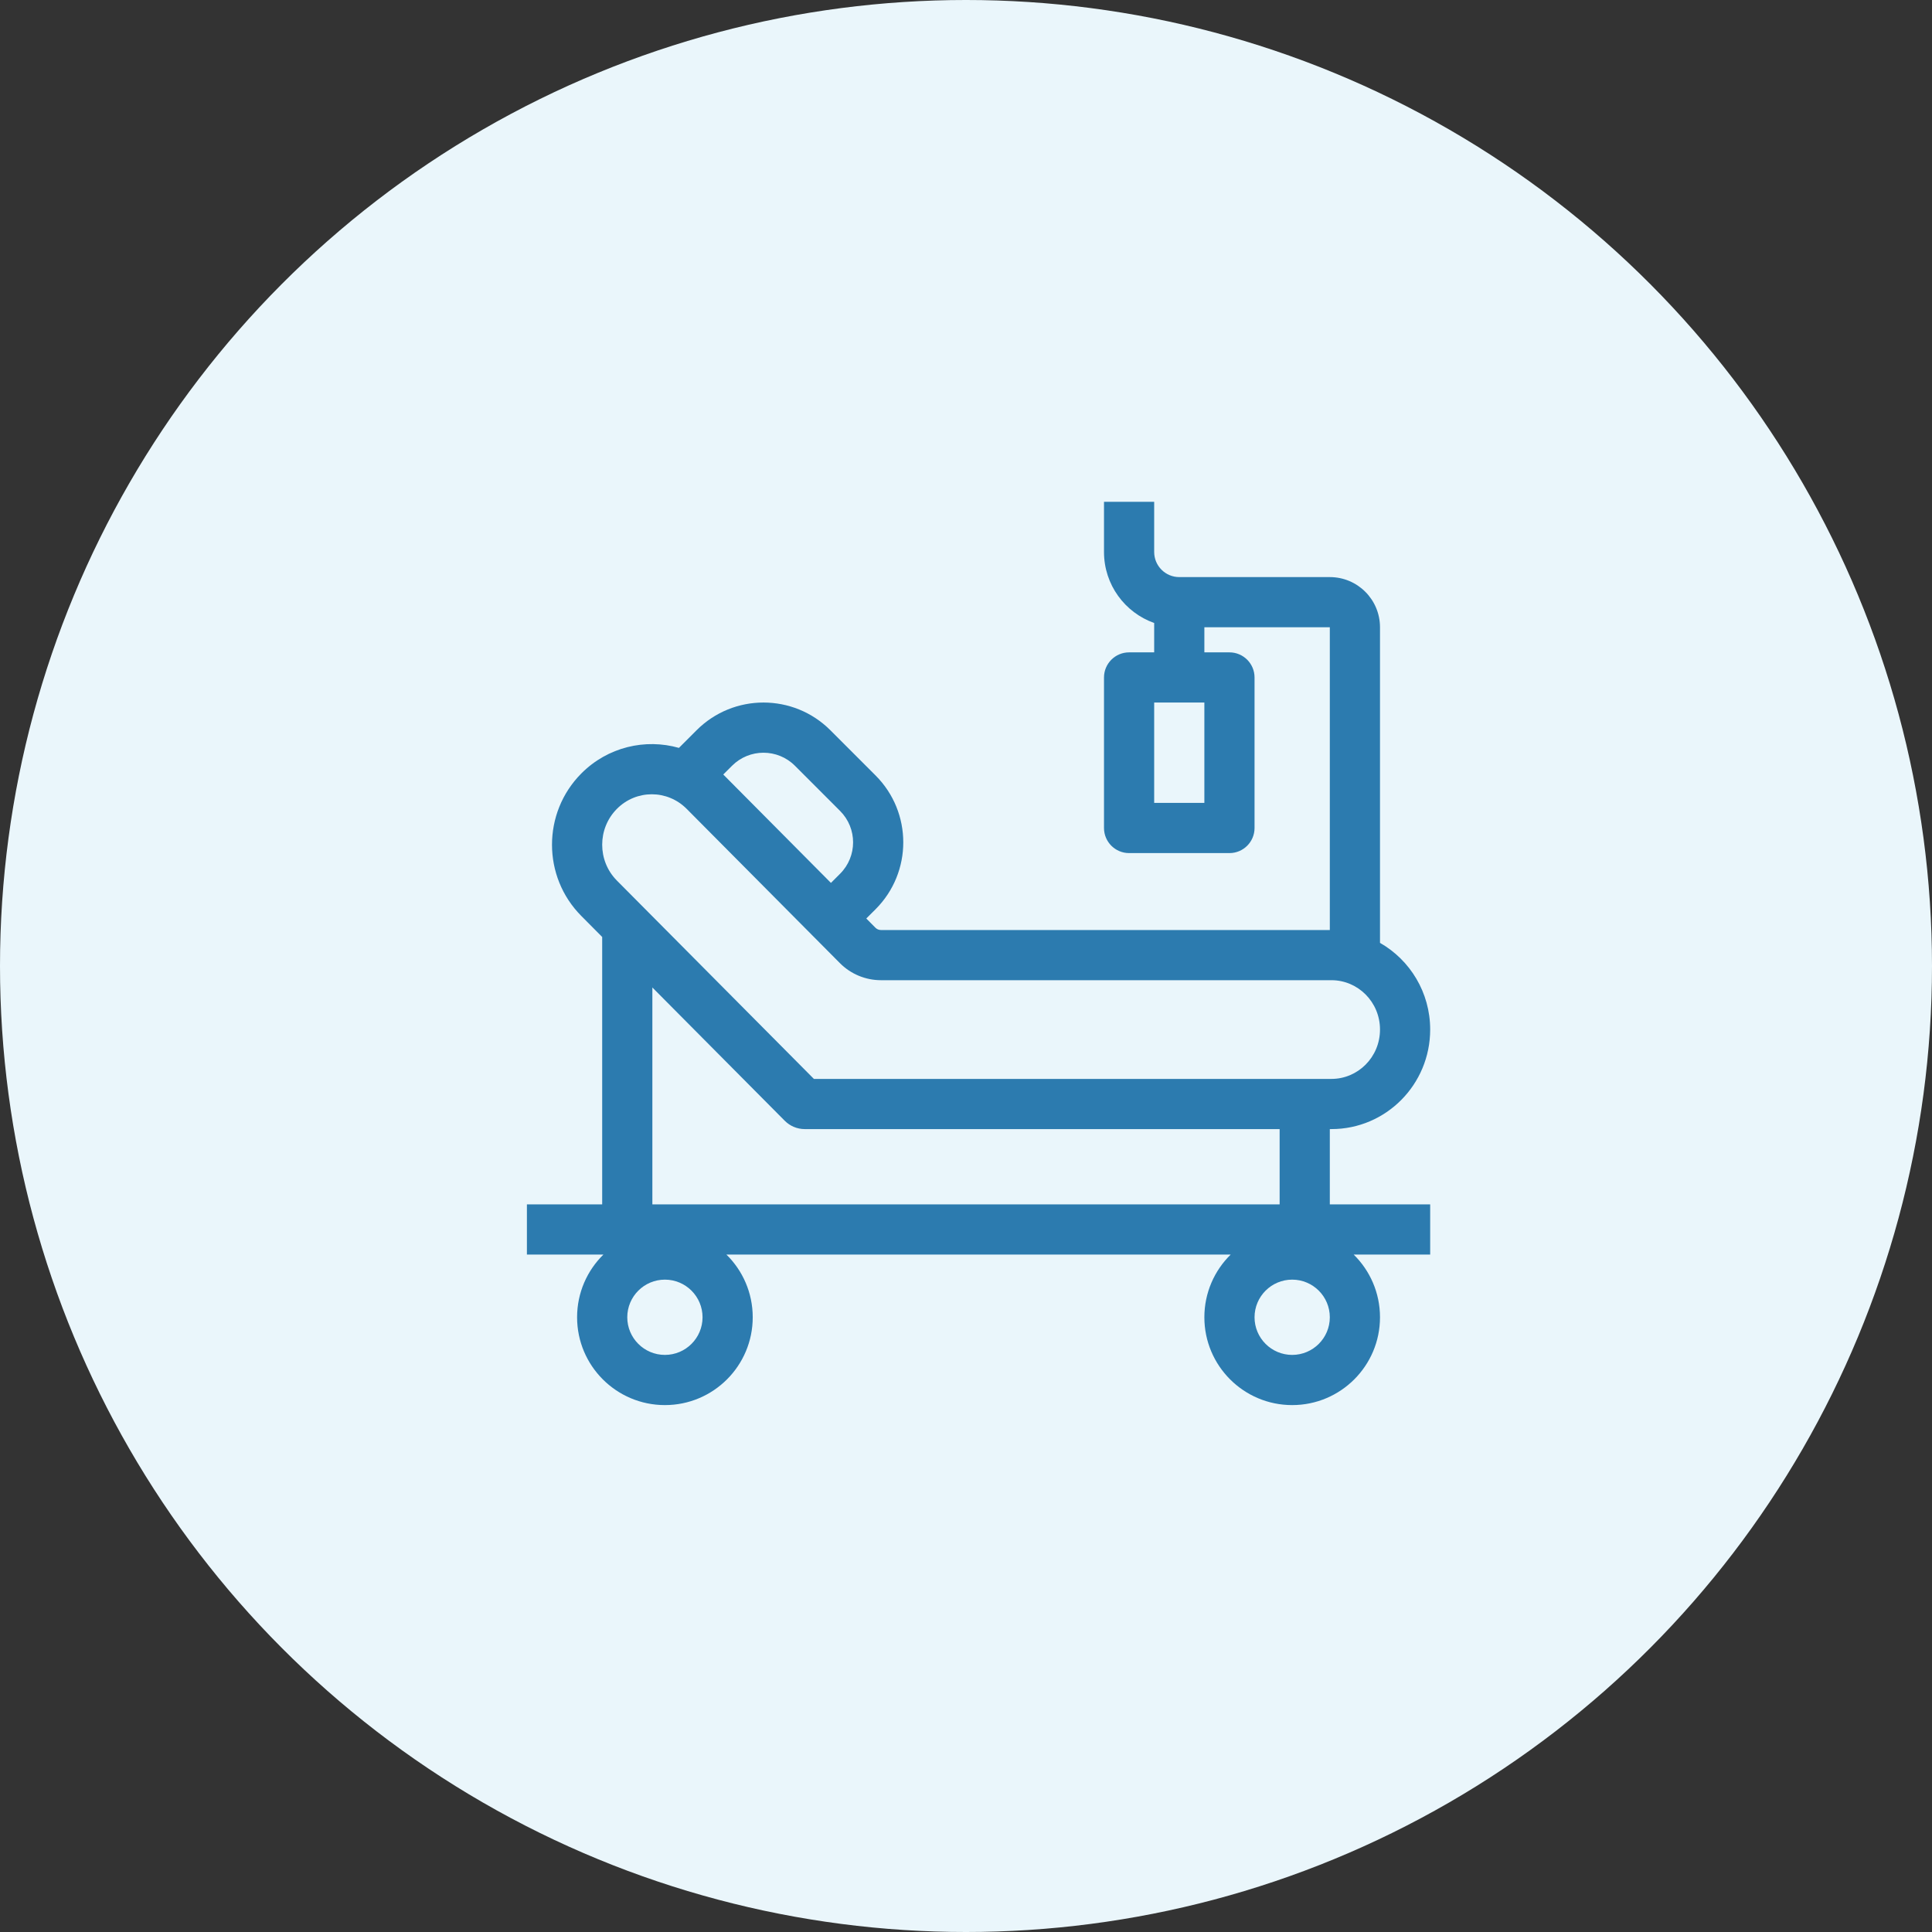 <svg width="77" height="77" viewBox="0 0 77 77" fill="none" xmlns="http://www.w3.org/2000/svg">
<rect x="0" y="0" width="77" height="77" fill="#333333" stroke="none"/>
<circle cx="38.5" cy="38.5" r="38.5" fill="#EAF6FB"/>
<path fill-rule="evenodd" clip-rule="evenodd" d="M47 23C46.448 23 46 22.552 46 22V20H44V22C44 23.306 44.835 24.418 46 24.829V26H45C44.448 26 44 26.448 44 27V33C44 33.552 44.448 34 45 34H49C49.552 34 50 33.552 50 33V27C50 26.448 49.552 26 49 26H48V25H53V37.066H35.11C35.029 37.066 34.95 37.034 34.892 36.976L34.526 36.607L34.895 36.239C36.368 34.767 36.369 32.379 34.896 30.906L33.096 29.105C31.624 27.632 29.236 27.631 27.763 29.103L27.059 29.807C25.72 29.426 24.222 29.767 23.167 30.828C21.611 32.395 21.611 34.938 23.167 36.504L24 37.343V48H21V50H24.05C23.402 50.635 23 51.521 23 52.5C23 54.433 24.567 56 26.5 56C28.433 56 30 54.433 30 52.5C30 51.521 29.598 50.635 28.95 50H49.05C48.402 50.635 48 51.521 48 52.5C48 54.433 49.567 56 51.5 56C53.433 56 55 54.433 55 52.5C55 51.521 54.598 50.635 53.95 50H57V48H53V45H53.066C55.239 45 57 43.224 57 41.033C57 39.551 56.194 38.259 55 37.578V25C55 23.895 54.105 23 53 23H47ZM28.826 30.868L33.117 35.188L33.481 34.824C34.173 34.133 34.173 33.012 33.482 32.32L31.682 30.519C30.99 29.827 29.869 29.827 29.177 30.518L28.826 30.868ZM31.275 44.667C31.487 44.88 31.773 45 32.072 45H51V48H26V39.356L31.275 44.667ZM33.474 38.385C33.905 38.819 34.493 39.066 35.11 39.066H53.066C54.118 39.066 55 39.931 55 41.033C55 42.135 54.119 43 53.066 43H32.438L24.586 35.095C23.805 34.308 23.805 33.025 24.586 32.238C25.356 31.462 26.597 31.462 27.368 32.238L33.474 38.385ZM28 52.5C28 53.328 27.328 54 26.5 54C25.672 54 25 53.328 25 52.5C25 51.672 25.672 51 26.5 51C27.328 51 28 51.672 28 52.5ZM51.5 54C52.328 54 53 53.328 53 52.5C53 51.672 52.328 51 51.5 51C50.672 51 50 51.672 50 52.5C50 53.328 50.672 54 51.5 54ZM46 32V28H48V32H46Z" fill="#2C7BAF"/>
</svg>
